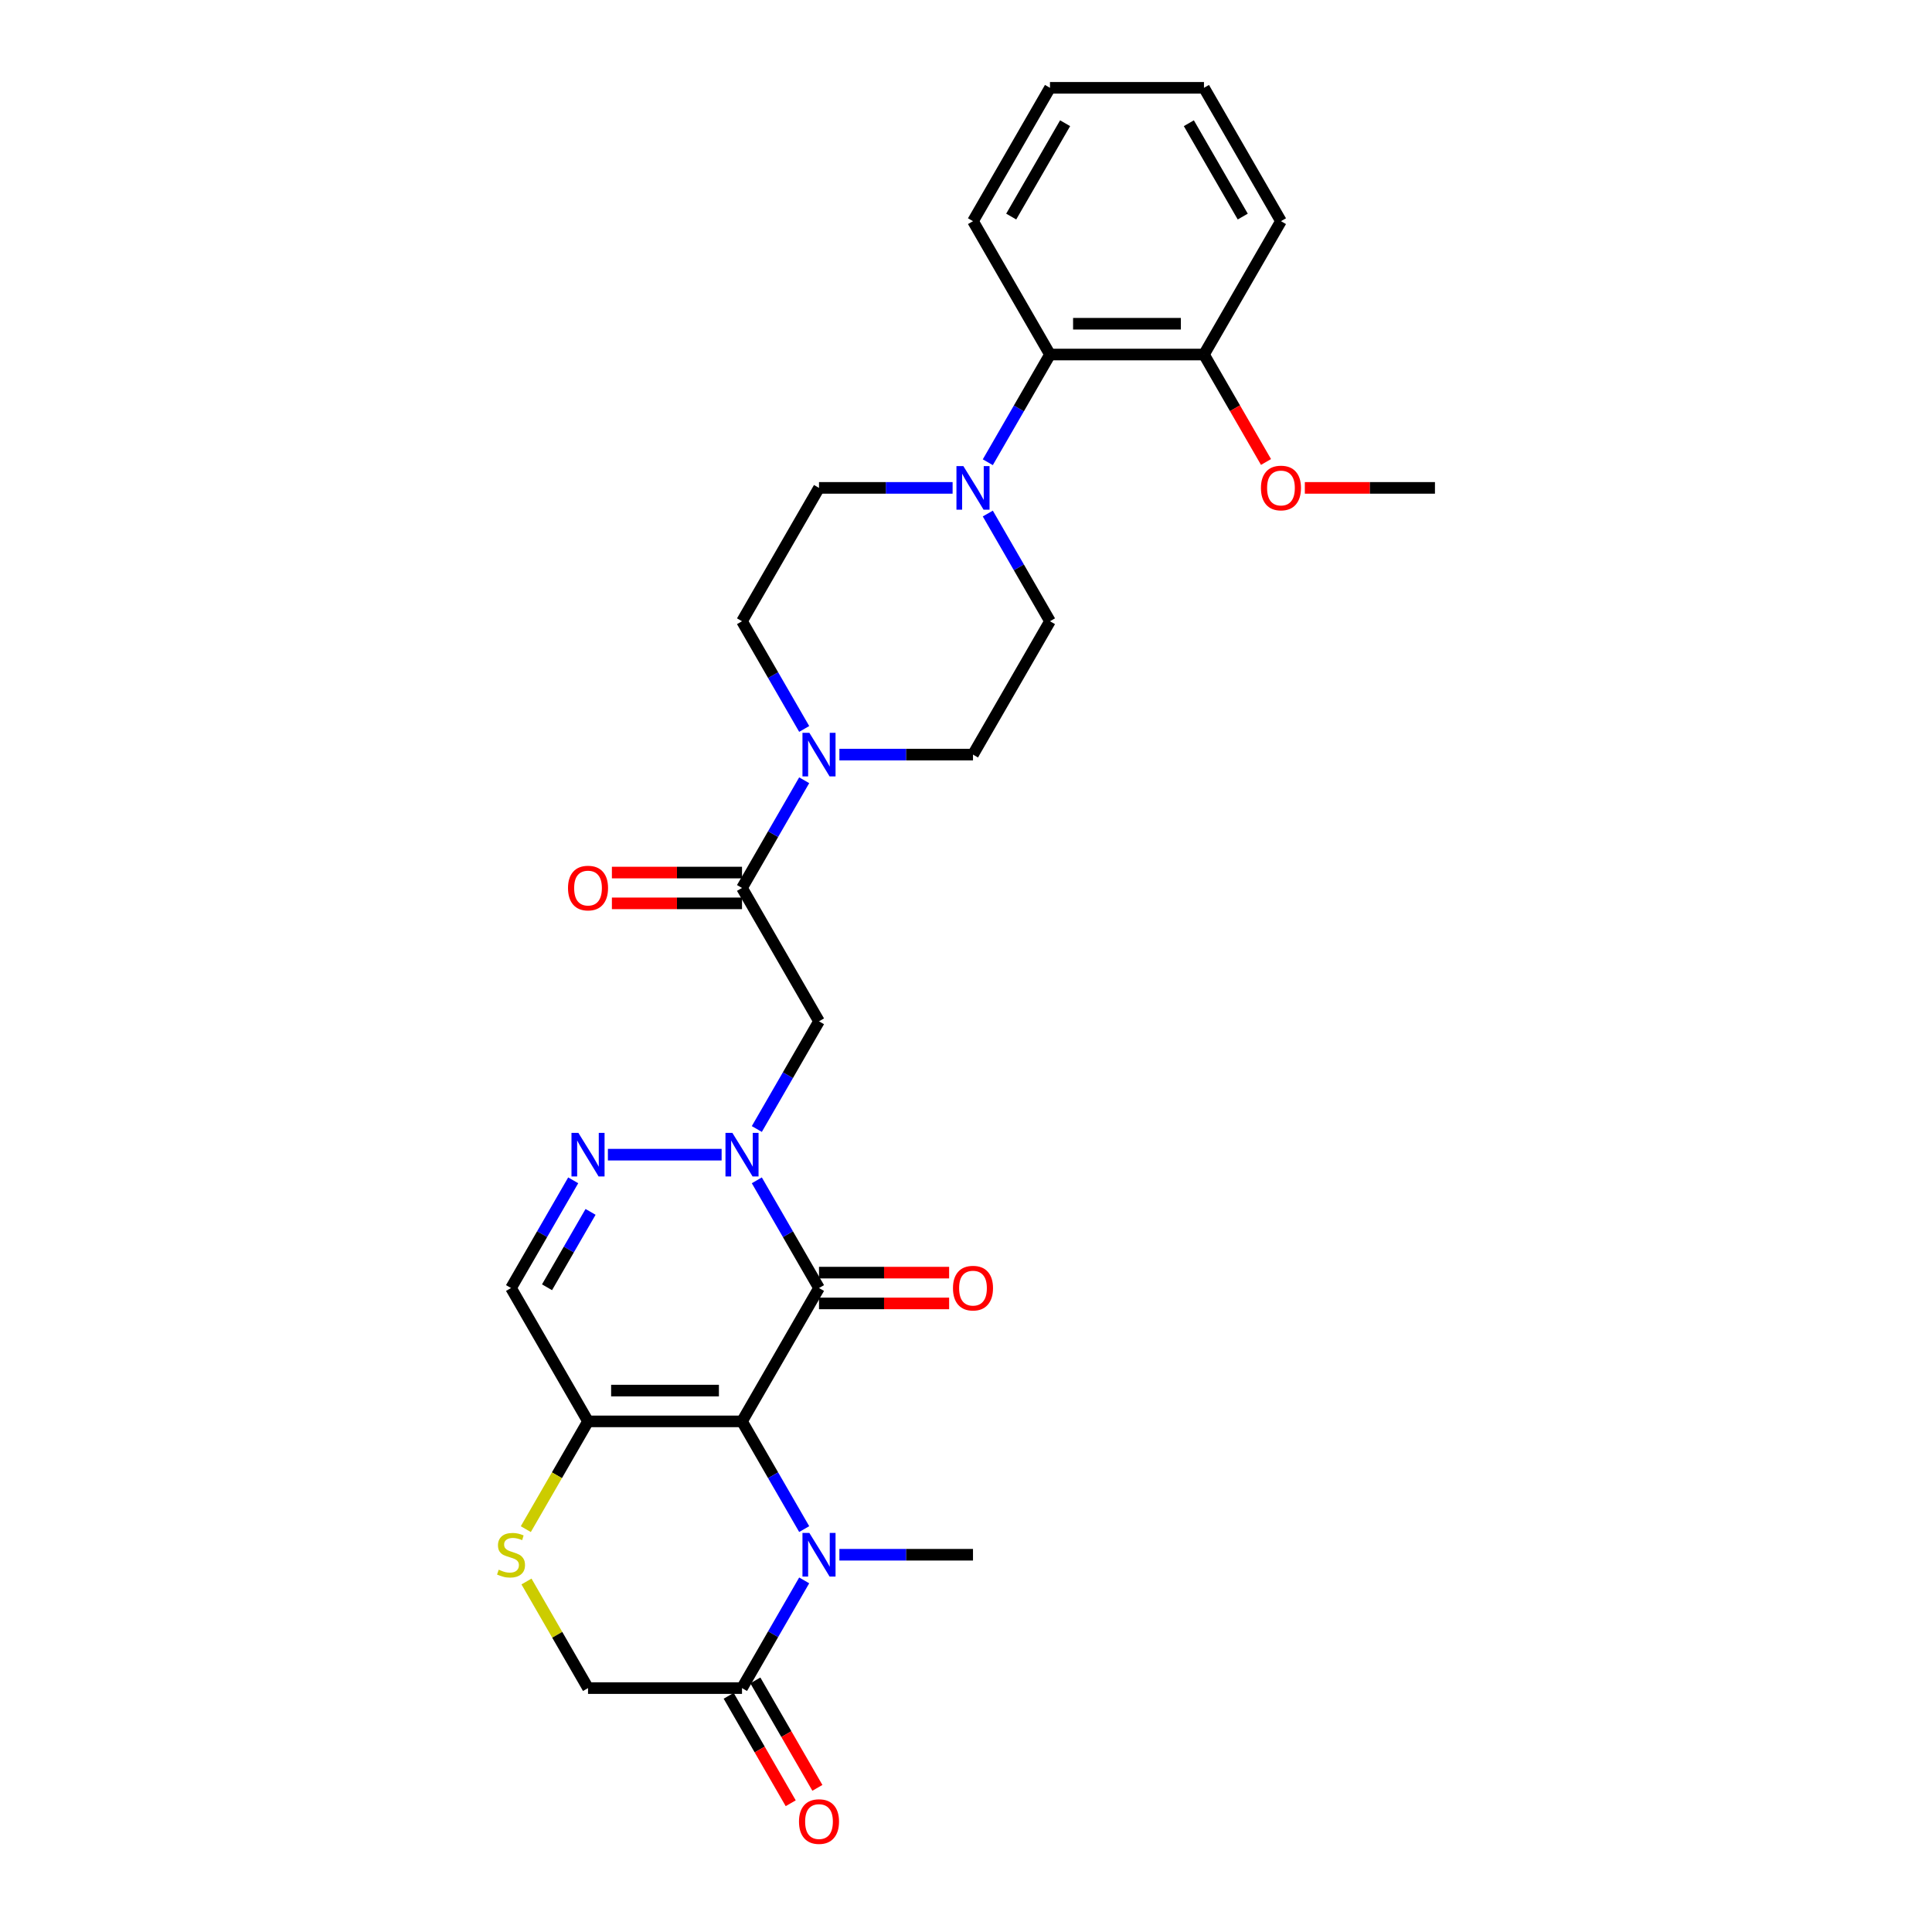 <?xml version='1.0' encoding='iso-8859-1'?>
<svg version='1.1' baseProfile='full'
              xmlns='http://www.w3.org/2000/svg'
                      xmlns:rdkit='http://www.rdkit.org/xml'
                      xmlns:xlink='http://www.w3.org/1999/xlink'
                  xml:space='preserve'
width='1000px' height='1000px' viewBox='0 0 1000 1000'>
<!-- END OF HEADER -->
<rect style='opacity:1.0;fill:#FFFFFF;stroke:none' width='1000' height='1000' x='0' y='0'> </rect>
<path class='bond-0' d='M 384.063,735.706 L 423.915,666.681' style='fill:none;fill-rule:evenodd;stroke:#000000;stroke-width:6px;stroke-linecap:butt;stroke-linejoin:miter;stroke-opacity:1' />
<path class='bond-2' d='M 384.063,735.706 L 400.156,763.579' style='fill:none;fill-rule:evenodd;stroke:#000000;stroke-width:6px;stroke-linecap:butt;stroke-linejoin:miter;stroke-opacity:1' />
<path class='bond-2' d='M 400.156,763.579 L 416.249,791.452' style='fill:none;fill-rule:evenodd;stroke:#0000FF;stroke-width:6px;stroke-linecap:butt;stroke-linejoin:miter;stroke-opacity:1' />
<path class='bond-3' d='M 384.063,735.706 L 304.36,735.706' style='fill:none;fill-rule:evenodd;stroke:#000000;stroke-width:6px;stroke-linecap:butt;stroke-linejoin:miter;stroke-opacity:1' />
<path class='bond-3' d='M 372.108,719.765 L 316.316,719.765' style='fill:none;fill-rule:evenodd;stroke:#000000;stroke-width:6px;stroke-linecap:butt;stroke-linejoin:miter;stroke-opacity:1' />
<path class='bond-1' d='M 423.915,666.681 L 407.823,638.807' style='fill:none;fill-rule:evenodd;stroke:#000000;stroke-width:6px;stroke-linecap:butt;stroke-linejoin:miter;stroke-opacity:1' />
<path class='bond-1' d='M 407.823,638.807 L 391.73,610.934' style='fill:none;fill-rule:evenodd;stroke:#0000FF;stroke-width:6px;stroke-linecap:butt;stroke-linejoin:miter;stroke-opacity:1' />
<path class='bond-13' d='M 423.915,674.651 L 457.59,674.651' style='fill:none;fill-rule:evenodd;stroke:#000000;stroke-width:6px;stroke-linecap:butt;stroke-linejoin:miter;stroke-opacity:1' />
<path class='bond-13' d='M 457.59,674.651 L 491.265,674.651' style='fill:none;fill-rule:evenodd;stroke:#FF0000;stroke-width:6px;stroke-linecap:butt;stroke-linejoin:miter;stroke-opacity:1' />
<path class='bond-13' d='M 423.915,658.71 L 457.59,658.71' style='fill:none;fill-rule:evenodd;stroke:#000000;stroke-width:6px;stroke-linecap:butt;stroke-linejoin:miter;stroke-opacity:1' />
<path class='bond-13' d='M 457.59,658.71 L 491.265,658.71' style='fill:none;fill-rule:evenodd;stroke:#FF0000;stroke-width:6px;stroke-linecap:butt;stroke-linejoin:miter;stroke-opacity:1' />
<path class='bond-5' d='M 391.73,584.377 L 407.823,556.504' style='fill:none;fill-rule:evenodd;stroke:#0000FF;stroke-width:6px;stroke-linecap:butt;stroke-linejoin:miter;stroke-opacity:1' />
<path class='bond-5' d='M 407.823,556.504 L 423.915,528.63' style='fill:none;fill-rule:evenodd;stroke:#000000;stroke-width:6px;stroke-linecap:butt;stroke-linejoin:miter;stroke-opacity:1' />
<path class='bond-30' d='M 373.511,597.656 L 314.649,597.656' style='fill:none;fill-rule:evenodd;stroke:#0000FF;stroke-width:6px;stroke-linecap:butt;stroke-linejoin:miter;stroke-opacity:1' />
<path class='bond-8' d='M 416.249,818.01 L 400.156,845.883' style='fill:none;fill-rule:evenodd;stroke:#0000FF;stroke-width:6px;stroke-linecap:butt;stroke-linejoin:miter;stroke-opacity:1' />
<path class='bond-8' d='M 400.156,845.883 L 384.063,873.756' style='fill:none;fill-rule:evenodd;stroke:#000000;stroke-width:6px;stroke-linecap:butt;stroke-linejoin:miter;stroke-opacity:1' />
<path class='bond-22' d='M 434.468,804.731 L 469.043,804.731' style='fill:none;fill-rule:evenodd;stroke:#0000FF;stroke-width:6px;stroke-linecap:butt;stroke-linejoin:miter;stroke-opacity:1' />
<path class='bond-22' d='M 469.043,804.731 L 503.619,804.731' style='fill:none;fill-rule:evenodd;stroke:#000000;stroke-width:6px;stroke-linecap:butt;stroke-linejoin:miter;stroke-opacity:1' />
<path class='bond-9' d='M 304.36,735.706 L 264.508,666.681' style='fill:none;fill-rule:evenodd;stroke:#000000;stroke-width:6px;stroke-linecap:butt;stroke-linejoin:miter;stroke-opacity:1' />
<path class='bond-10' d='M 304.36,735.706 L 288.258,763.595' style='fill:none;fill-rule:evenodd;stroke:#000000;stroke-width:6px;stroke-linecap:butt;stroke-linejoin:miter;stroke-opacity:1' />
<path class='bond-10' d='M 288.258,763.595 L 272.156,791.484' style='fill:none;fill-rule:evenodd;stroke:#CCCC00;stroke-width:6px;stroke-linecap:butt;stroke-linejoin:miter;stroke-opacity:1' />
<path class='bond-4' d='M 296.694,610.934 L 280.601,638.807' style='fill:none;fill-rule:evenodd;stroke:#0000FF;stroke-width:6px;stroke-linecap:butt;stroke-linejoin:miter;stroke-opacity:1' />
<path class='bond-4' d='M 280.601,638.807 L 264.508,666.681' style='fill:none;fill-rule:evenodd;stroke:#000000;stroke-width:6px;stroke-linecap:butt;stroke-linejoin:miter;stroke-opacity:1' />
<path class='bond-4' d='M 305.671,627.266 L 294.406,646.778' style='fill:none;fill-rule:evenodd;stroke:#0000FF;stroke-width:6px;stroke-linecap:butt;stroke-linejoin:miter;stroke-opacity:1' />
<path class='bond-4' d='M 294.406,646.778 L 283.141,666.289' style='fill:none;fill-rule:evenodd;stroke:#000000;stroke-width:6px;stroke-linecap:butt;stroke-linejoin:miter;stroke-opacity:1' />
<path class='bond-6' d='M 423.915,528.63 L 384.063,459.605' style='fill:none;fill-rule:evenodd;stroke:#000000;stroke-width:6px;stroke-linecap:butt;stroke-linejoin:miter;stroke-opacity:1' />
<path class='bond-7' d='M 384.063,459.605 L 400.156,431.732' style='fill:none;fill-rule:evenodd;stroke:#000000;stroke-width:6px;stroke-linecap:butt;stroke-linejoin:miter;stroke-opacity:1' />
<path class='bond-7' d='M 400.156,431.732 L 416.249,403.859' style='fill:none;fill-rule:evenodd;stroke:#0000FF;stroke-width:6px;stroke-linecap:butt;stroke-linejoin:miter;stroke-opacity:1' />
<path class='bond-19' d='M 384.063,451.635 L 350.389,451.635' style='fill:none;fill-rule:evenodd;stroke:#000000;stroke-width:6px;stroke-linecap:butt;stroke-linejoin:miter;stroke-opacity:1' />
<path class='bond-19' d='M 350.389,451.635 L 316.714,451.635' style='fill:none;fill-rule:evenodd;stroke:#FF0000;stroke-width:6px;stroke-linecap:butt;stroke-linejoin:miter;stroke-opacity:1' />
<path class='bond-19' d='M 384.063,467.576 L 350.389,467.576' style='fill:none;fill-rule:evenodd;stroke:#000000;stroke-width:6px;stroke-linecap:butt;stroke-linejoin:miter;stroke-opacity:1' />
<path class='bond-19' d='M 350.389,467.576 L 316.714,467.576' style='fill:none;fill-rule:evenodd;stroke:#FF0000;stroke-width:6px;stroke-linecap:butt;stroke-linejoin:miter;stroke-opacity:1' />
<path class='bond-15' d='M 434.468,390.58 L 469.043,390.58' style='fill:none;fill-rule:evenodd;stroke:#0000FF;stroke-width:6px;stroke-linecap:butt;stroke-linejoin:miter;stroke-opacity:1' />
<path class='bond-15' d='M 469.043,390.58 L 503.619,390.58' style='fill:none;fill-rule:evenodd;stroke:#000000;stroke-width:6px;stroke-linecap:butt;stroke-linejoin:miter;stroke-opacity:1' />
<path class='bond-16' d='M 416.249,377.302 L 400.156,349.428' style='fill:none;fill-rule:evenodd;stroke:#0000FF;stroke-width:6px;stroke-linecap:butt;stroke-linejoin:miter;stroke-opacity:1' />
<path class='bond-16' d='M 400.156,349.428 L 384.063,321.555' style='fill:none;fill-rule:evenodd;stroke:#000000;stroke-width:6px;stroke-linecap:butt;stroke-linejoin:miter;stroke-opacity:1' />
<path class='bond-20' d='M 377.161,877.741 L 393.217,905.551' style='fill:none;fill-rule:evenodd;stroke:#000000;stroke-width:6px;stroke-linecap:butt;stroke-linejoin:miter;stroke-opacity:1' />
<path class='bond-20' d='M 393.217,905.551 L 409.273,933.36' style='fill:none;fill-rule:evenodd;stroke:#FF0000;stroke-width:6px;stroke-linecap:butt;stroke-linejoin:miter;stroke-opacity:1' />
<path class='bond-20' d='M 390.966,869.771 L 407.022,897.58' style='fill:none;fill-rule:evenodd;stroke:#000000;stroke-width:6px;stroke-linecap:butt;stroke-linejoin:miter;stroke-opacity:1' />
<path class='bond-20' d='M 407.022,897.58 L 423.078,925.39' style='fill:none;fill-rule:evenodd;stroke:#FF0000;stroke-width:6px;stroke-linecap:butt;stroke-linejoin:miter;stroke-opacity:1' />
<path class='bond-29' d='M 384.063,873.756 L 304.36,873.756' style='fill:none;fill-rule:evenodd;stroke:#000000;stroke-width:6px;stroke-linecap:butt;stroke-linejoin:miter;stroke-opacity:1' />
<path class='bond-14' d='M 272.506,818.583 L 288.433,846.17' style='fill:none;fill-rule:evenodd;stroke:#CCCC00;stroke-width:6px;stroke-linecap:butt;stroke-linejoin:miter;stroke-opacity:1' />
<path class='bond-14' d='M 288.433,846.17 L 304.36,873.756' style='fill:none;fill-rule:evenodd;stroke:#000000;stroke-width:6px;stroke-linecap:butt;stroke-linejoin:miter;stroke-opacity:1' />
<path class='bond-11' d='M 493.066,252.53 L 458.49,252.53' style='fill:none;fill-rule:evenodd;stroke:#0000FF;stroke-width:6px;stroke-linecap:butt;stroke-linejoin:miter;stroke-opacity:1' />
<path class='bond-11' d='M 458.49,252.53 L 423.915,252.53' style='fill:none;fill-rule:evenodd;stroke:#000000;stroke-width:6px;stroke-linecap:butt;stroke-linejoin:miter;stroke-opacity:1' />
<path class='bond-12' d='M 511.285,239.251 L 527.378,211.378' style='fill:none;fill-rule:evenodd;stroke:#0000FF;stroke-width:6px;stroke-linecap:butt;stroke-linejoin:miter;stroke-opacity:1' />
<path class='bond-12' d='M 527.378,211.378 L 543.47,183.505' style='fill:none;fill-rule:evenodd;stroke:#000000;stroke-width:6px;stroke-linecap:butt;stroke-linejoin:miter;stroke-opacity:1' />
<path class='bond-31' d='M 511.285,265.809 L 527.378,293.682' style='fill:none;fill-rule:evenodd;stroke:#0000FF;stroke-width:6px;stroke-linecap:butt;stroke-linejoin:miter;stroke-opacity:1' />
<path class='bond-31' d='M 527.378,293.682 L 543.47,321.555' style='fill:none;fill-rule:evenodd;stroke:#000000;stroke-width:6px;stroke-linecap:butt;stroke-linejoin:miter;stroke-opacity:1' />
<path class='bond-21' d='M 543.47,183.505 L 623.174,183.505' style='fill:none;fill-rule:evenodd;stroke:#000000;stroke-width:6px;stroke-linecap:butt;stroke-linejoin:miter;stroke-opacity:1' />
<path class='bond-21' d='M 555.426,167.564 L 611.218,167.564' style='fill:none;fill-rule:evenodd;stroke:#000000;stroke-width:6px;stroke-linecap:butt;stroke-linejoin:miter;stroke-opacity:1' />
<path class='bond-24' d='M 543.47,183.505 L 503.619,114.48' style='fill:none;fill-rule:evenodd;stroke:#000000;stroke-width:6px;stroke-linecap:butt;stroke-linejoin:miter;stroke-opacity:1' />
<path class='bond-17' d='M 503.619,390.58 L 543.47,321.555' style='fill:none;fill-rule:evenodd;stroke:#000000;stroke-width:6px;stroke-linecap:butt;stroke-linejoin:miter;stroke-opacity:1' />
<path class='bond-18' d='M 384.063,321.555 L 423.915,252.53' style='fill:none;fill-rule:evenodd;stroke:#000000;stroke-width:6px;stroke-linecap:butt;stroke-linejoin:miter;stroke-opacity:1' />
<path class='bond-23' d='M 623.174,183.505 L 639.229,211.314' style='fill:none;fill-rule:evenodd;stroke:#000000;stroke-width:6px;stroke-linecap:butt;stroke-linejoin:miter;stroke-opacity:1' />
<path class='bond-23' d='M 639.229,211.314 L 655.285,239.124' style='fill:none;fill-rule:evenodd;stroke:#FF0000;stroke-width:6px;stroke-linecap:butt;stroke-linejoin:miter;stroke-opacity:1' />
<path class='bond-25' d='M 623.174,183.505 L 663.025,114.48' style='fill:none;fill-rule:evenodd;stroke:#000000;stroke-width:6px;stroke-linecap:butt;stroke-linejoin:miter;stroke-opacity:1' />
<path class='bond-26' d='M 675.379,252.53 L 709.054,252.53' style='fill:none;fill-rule:evenodd;stroke:#FF0000;stroke-width:6px;stroke-linecap:butt;stroke-linejoin:miter;stroke-opacity:1' />
<path class='bond-26' d='M 709.054,252.53 L 742.729,252.53' style='fill:none;fill-rule:evenodd;stroke:#000000;stroke-width:6px;stroke-linecap:butt;stroke-linejoin:miter;stroke-opacity:1' />
<path class='bond-27' d='M 503.619,114.48 L 543.47,45.455' style='fill:none;fill-rule:evenodd;stroke:#000000;stroke-width:6px;stroke-linecap:butt;stroke-linejoin:miter;stroke-opacity:1' />
<path class='bond-27' d='M 523.401,112.096 L 551.297,63.779' style='fill:none;fill-rule:evenodd;stroke:#000000;stroke-width:6px;stroke-linecap:butt;stroke-linejoin:miter;stroke-opacity:1' />
<path class='bond-32' d='M 663.025,114.48 L 623.174,45.455' style='fill:none;fill-rule:evenodd;stroke:#000000;stroke-width:6px;stroke-linecap:butt;stroke-linejoin:miter;stroke-opacity:1' />
<path class='bond-32' d='M 643.242,112.096 L 615.346,63.779' style='fill:none;fill-rule:evenodd;stroke:#000000;stroke-width:6px;stroke-linecap:butt;stroke-linejoin:miter;stroke-opacity:1' />
<path class='bond-28' d='M 543.47,45.455 L 623.174,45.455' style='fill:none;fill-rule:evenodd;stroke:#000000;stroke-width:6px;stroke-linecap:butt;stroke-linejoin:miter;stroke-opacity:1' />
<path  class='atom-2' d='M 379.074 586.37
L 386.471 598.325
Q 387.204 599.505, 388.383 601.641
Q 389.563 603.777, 389.627 603.904
L 389.627 586.37
L 392.624 586.37
L 392.624 608.942
L 389.531 608.942
L 381.593 595.87
Q 380.668 594.34, 379.68 592.586
Q 378.723 590.833, 378.436 590.291
L 378.436 608.942
L 375.503 608.942
L 375.503 586.37
L 379.074 586.37
' fill='#0000FF'/>
<path  class='atom-3' d='M 418.926 793.445
L 426.322 805.4
Q 427.055 806.58, 428.235 808.716
Q 429.415 810.852, 429.478 810.98
L 429.478 793.445
L 432.475 793.445
L 432.475 816.017
L 429.383 816.017
L 421.444 802.946
Q 420.52 801.415, 419.531 799.662
Q 418.575 797.908, 418.288 797.366
L 418.288 816.017
L 415.355 816.017
L 415.355 793.445
L 418.926 793.445
' fill='#0000FF'/>
<path  class='atom-5' d='M 299.371 586.37
L 306.767 598.325
Q 307.5 599.505, 308.68 601.641
Q 309.86 603.777, 309.923 603.904
L 309.923 586.37
L 312.92 586.37
L 312.92 608.942
L 309.828 608.942
L 301.889 595.87
Q 300.965 594.34, 299.976 592.586
Q 299.02 590.833, 298.733 590.291
L 298.733 608.942
L 295.8 608.942
L 295.8 586.37
L 299.371 586.37
' fill='#0000FF'/>
<path  class='atom-8' d='M 418.926 379.294
L 426.322 391.25
Q 427.055 392.429, 428.235 394.565
Q 429.415 396.701, 429.478 396.829
L 429.478 379.294
L 432.475 379.294
L 432.475 401.866
L 429.383 401.866
L 421.444 388.795
Q 420.52 387.265, 419.531 385.511
Q 418.575 383.758, 418.288 383.216
L 418.288 401.866
L 415.355 401.866
L 415.355 379.294
L 418.926 379.294
' fill='#0000FF'/>
<path  class='atom-11' d='M 258.132 812.478
Q 258.387 812.574, 259.439 813.02
Q 260.491 813.466, 261.639 813.753
Q 262.819 814.008, 263.966 814.008
Q 266.103 814.008, 267.346 812.988
Q 268.589 811.936, 268.589 810.119
Q 268.589 808.876, 267.952 808.11
Q 267.346 807.345, 266.389 806.931
Q 265.433 806.516, 263.839 806.038
Q 261.83 805.432, 260.619 804.859
Q 259.439 804.285, 258.579 803.073
Q 257.75 801.862, 257.75 799.821
Q 257.75 796.984, 259.663 795.23
Q 261.607 793.477, 265.433 793.477
Q 268.047 793.477, 271.012 794.72
L 270.279 797.175
Q 267.569 796.059, 265.529 796.059
Q 263.329 796.059, 262.117 796.984
Q 260.906 797.876, 260.938 799.439
Q 260.938 800.65, 261.544 801.383
Q 262.181 802.117, 263.074 802.531
Q 263.998 802.946, 265.529 803.424
Q 267.569 804.061, 268.781 804.699
Q 269.992 805.337, 270.853 806.644
Q 271.746 807.919, 271.746 810.119
Q 271.746 813.243, 269.641 814.933
Q 267.569 816.591, 264.094 816.591
Q 262.085 816.591, 260.555 816.144
Q 259.057 815.73, 257.271 814.997
L 258.132 812.478
' fill='#CCCC00'/>
<path  class='atom-12' d='M 498.629 241.244
L 506.026 253.199
Q 506.759 254.379, 507.938 256.515
Q 509.118 258.651, 509.182 258.779
L 509.182 241.244
L 512.179 241.244
L 512.179 263.816
L 509.086 263.816
L 501.148 250.745
Q 500.223 249.214, 499.235 247.461
Q 498.278 245.707, 497.991 245.165
L 497.991 263.816
L 495.058 263.816
L 495.058 241.244
L 498.629 241.244
' fill='#0000FF'/>
<path  class='atom-14' d='M 493.257 666.744
Q 493.257 661.325, 495.935 658.296
Q 498.613 655.267, 503.619 655.267
Q 508.624 655.267, 511.302 658.296
Q 513.98 661.325, 513.98 666.744
Q 513.98 672.228, 511.27 675.352
Q 508.56 678.445, 503.619 678.445
Q 498.645 678.445, 495.935 675.352
Q 493.257 672.26, 493.257 666.744
M 503.619 675.894
Q 507.062 675.894, 508.911 673.599
Q 510.792 671.272, 510.792 666.744
Q 510.792 662.313, 508.911 660.081
Q 507.062 657.818, 503.619 657.818
Q 500.175 657.818, 498.294 660.049
Q 496.445 662.281, 496.445 666.744
Q 496.445 671.304, 498.294 673.599
Q 500.175 675.894, 503.619 675.894
' fill='#FF0000'/>
<path  class='atom-20' d='M 293.999 459.669
Q 293.999 454.249, 296.677 451.221
Q 299.355 448.192, 304.36 448.192
Q 309.366 448.192, 312.044 451.221
Q 314.722 454.249, 314.722 459.669
Q 314.722 465.153, 312.012 468.277
Q 309.302 471.37, 304.36 471.37
Q 299.387 471.37, 296.677 468.277
Q 293.999 465.185, 293.999 459.669
M 304.36 468.819
Q 307.803 468.819, 309.652 466.524
Q 311.533 464.196, 311.533 459.669
Q 311.533 455.238, 309.652 453.006
Q 307.803 450.742, 304.36 450.742
Q 300.917 450.742, 299.036 452.974
Q 297.187 455.206, 297.187 459.669
Q 297.187 464.228, 299.036 466.524
Q 300.917 468.819, 304.36 468.819
' fill='#FF0000'/>
<path  class='atom-21' d='M 413.554 942.845
Q 413.554 937.425, 416.232 934.396
Q 418.91 931.368, 423.915 931.368
Q 428.921 931.368, 431.599 934.396
Q 434.277 937.425, 434.277 942.845
Q 434.277 948.329, 431.567 951.453
Q 428.857 954.545, 423.915 954.545
Q 418.942 954.545, 416.232 951.453
Q 413.554 948.36, 413.554 942.845
M 423.915 951.995
Q 427.358 951.995, 429.207 949.699
Q 431.088 947.372, 431.088 942.845
Q 431.088 938.413, 429.207 936.182
Q 427.358 933.918, 423.915 933.918
Q 420.472 933.918, 418.591 936.15
Q 416.742 938.382, 416.742 942.845
Q 416.742 947.404, 418.591 949.699
Q 420.472 951.995, 423.915 951.995
' fill='#FF0000'/>
<path  class='atom-24' d='M 652.664 252.594
Q 652.664 247.174, 655.342 244.145
Q 658.02 241.116, 663.025 241.116
Q 668.031 241.116, 670.709 244.145
Q 673.387 247.174, 673.387 252.594
Q 673.387 258.077, 670.677 261.202
Q 667.967 264.294, 663.025 264.294
Q 658.052 264.294, 655.342 261.202
Q 652.664 258.109, 652.664 252.594
M 663.025 261.744
Q 666.468 261.744, 668.318 259.448
Q 670.199 257.121, 670.199 252.594
Q 670.199 248.162, 668.318 245.93
Q 666.468 243.667, 663.025 243.667
Q 659.582 243.667, 657.701 245.899
Q 655.852 248.13, 655.852 252.594
Q 655.852 257.153, 657.701 259.448
Q 659.582 261.744, 663.025 261.744
' fill='#FF0000'/>
</svg>
